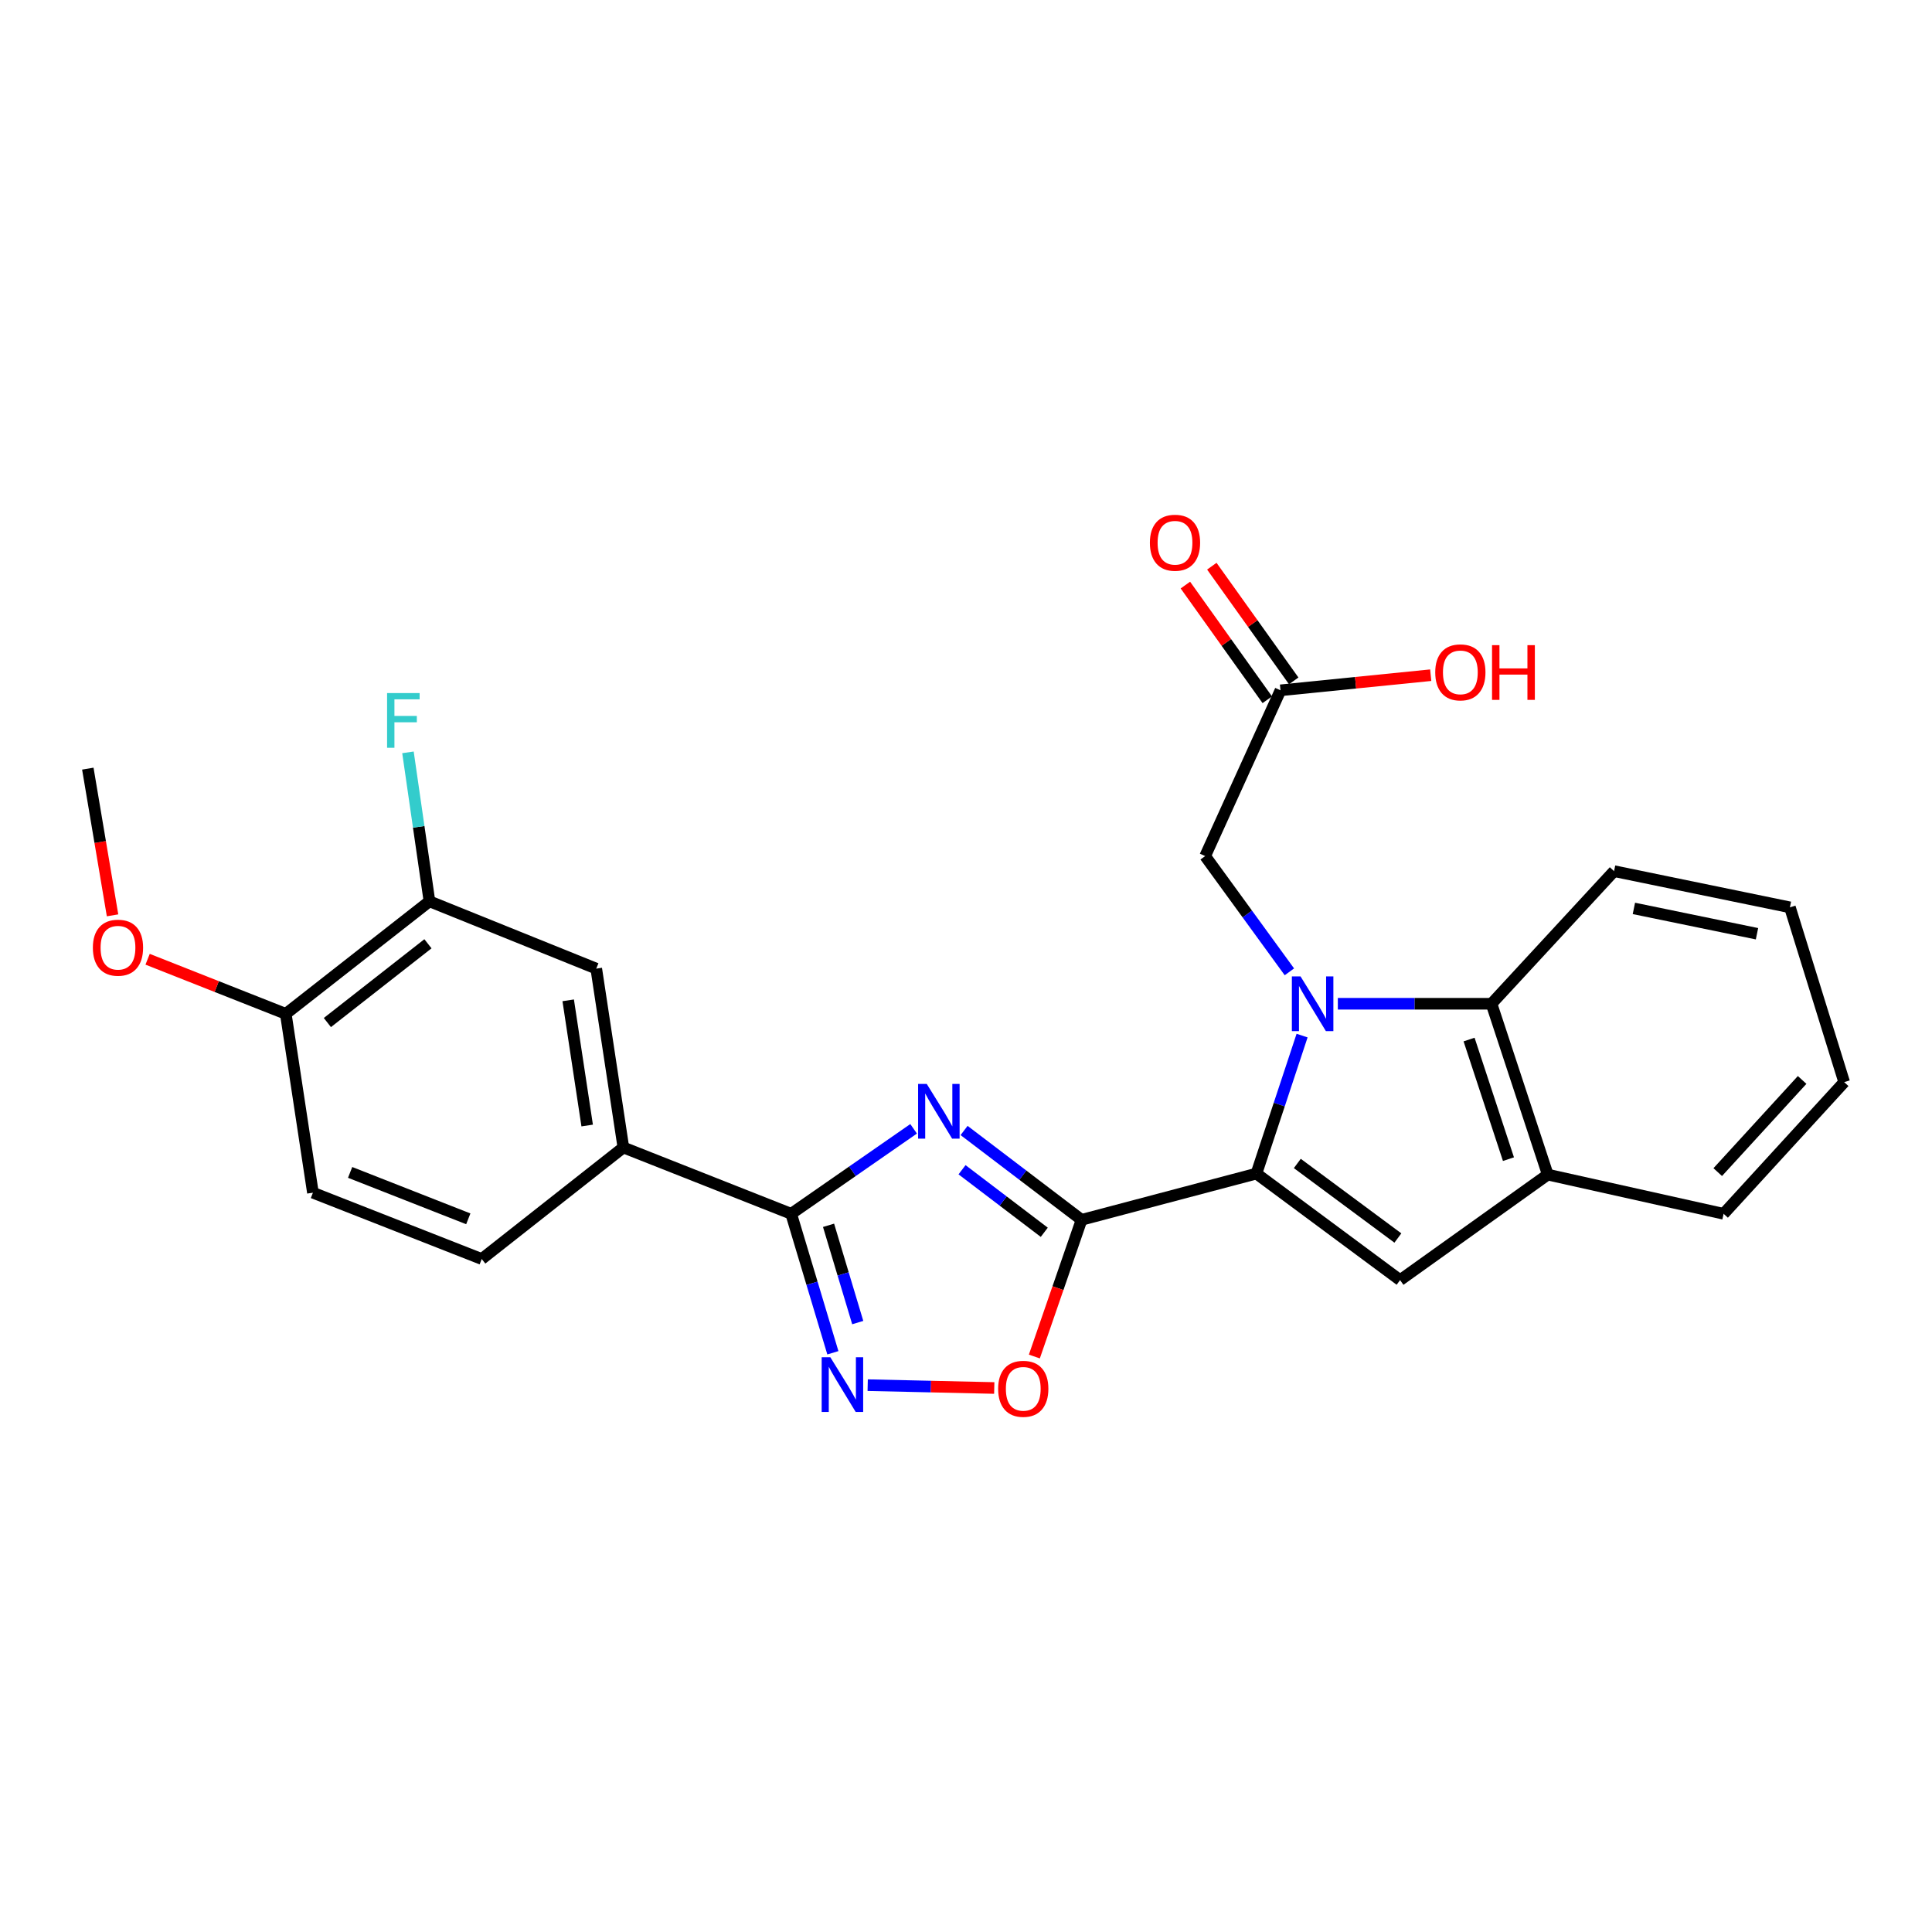 <?xml version='1.0' encoding='iso-8859-1'?>
<svg version='1.1' baseProfile='full'
              xmlns='http://www.w3.org/2000/svg'
                      xmlns:rdkit='http://www.rdkit.org/xml'
                      xmlns:xlink='http://www.w3.org/1999/xlink'
                  xml:space='preserve'
width='1000px' height='1000px' viewBox='0 0 1000 1000'>
<!-- END OF HEADER -->
<rect style='opacity:1.0;fill:#FFFFFF;stroke:none' width='1000' height='1000' x='0' y='0'> </rect>
<path class='bond-0' d='M 673.958,536.017 L 662.137,571.731' style='fill:none;fill-rule:evenodd;stroke:#0000FF;stroke-width:6px;stroke-linecap:butt;stroke-linejoin:miter;stroke-opacity:1' />
<path class='bond-0' d='M 662.137,571.731 L 650.316,607.445' style='fill:none;fill-rule:evenodd;stroke:#000000;stroke-width:6px;stroke-linecap:butt;stroke-linejoin:miter;stroke-opacity:1' />
<path class='bond-7' d='M 692.466,519.543 L 732.23,519.543' style='fill:none;fill-rule:evenodd;stroke:#0000FF;stroke-width:6px;stroke-linecap:butt;stroke-linejoin:miter;stroke-opacity:1' />
<path class='bond-7' d='M 732.23,519.543 L 771.995,519.543' style='fill:none;fill-rule:evenodd;stroke:#000000;stroke-width:6px;stroke-linecap:butt;stroke-linejoin:miter;stroke-opacity:1' />
<path class='bond-10' d='M 667.388,503.019 L 645.589,473.062' style='fill:none;fill-rule:evenodd;stroke:#0000FF;stroke-width:6px;stroke-linecap:butt;stroke-linejoin:miter;stroke-opacity:1' />
<path class='bond-10' d='M 645.589,473.062 L 623.79,443.104' style='fill:none;fill-rule:evenodd;stroke:#000000;stroke-width:6px;stroke-linecap:butt;stroke-linejoin:miter;stroke-opacity:1' />
<path class='bond-1' d='M 650.316,607.445 L 559.816,631.383' style='fill:none;fill-rule:evenodd;stroke:#000000;stroke-width:6px;stroke-linecap:butt;stroke-linejoin:miter;stroke-opacity:1' />
<path class='bond-4' d='M 650.316,607.445 L 724.68,662.58' style='fill:none;fill-rule:evenodd;stroke:#000000;stroke-width:6px;stroke-linecap:butt;stroke-linejoin:miter;stroke-opacity:1' />
<path class='bond-4' d='M 671.487,602.205 L 723.542,640.8' style='fill:none;fill-rule:evenodd;stroke:#000000;stroke-width:6px;stroke-linecap:butt;stroke-linejoin:miter;stroke-opacity:1' />
<path class='bond-2' d='M 559.816,631.383 L 529.412,608.258' style='fill:none;fill-rule:evenodd;stroke:#000000;stroke-width:6px;stroke-linecap:butt;stroke-linejoin:miter;stroke-opacity:1' />
<path class='bond-2' d='M 529.412,608.258 L 499.008,585.134' style='fill:none;fill-rule:evenodd;stroke:#0000FF;stroke-width:6px;stroke-linecap:butt;stroke-linejoin:miter;stroke-opacity:1' />
<path class='bond-2' d='M 540.514,637.832 L 519.231,621.645' style='fill:none;fill-rule:evenodd;stroke:#000000;stroke-width:6px;stroke-linecap:butt;stroke-linejoin:miter;stroke-opacity:1' />
<path class='bond-2' d='M 519.231,621.645 L 497.948,605.458' style='fill:none;fill-rule:evenodd;stroke:#0000FF;stroke-width:6px;stroke-linecap:butt;stroke-linejoin:miter;stroke-opacity:1' />
<path class='bond-6' d='M 559.816,631.383 L 547.599,666.757' style='fill:none;fill-rule:evenodd;stroke:#000000;stroke-width:6px;stroke-linecap:butt;stroke-linejoin:miter;stroke-opacity:1' />
<path class='bond-6' d='M 547.599,666.757 L 535.381,702.131' style='fill:none;fill-rule:evenodd;stroke:#FF0000;stroke-width:6px;stroke-linecap:butt;stroke-linejoin:miter;stroke-opacity:1' />
<path class='bond-3' d='M 472.881,584.271 L 441.195,606.267' style='fill:none;fill-rule:evenodd;stroke:#0000FF;stroke-width:6px;stroke-linecap:butt;stroke-linejoin:miter;stroke-opacity:1' />
<path class='bond-3' d='M 441.195,606.267 L 409.509,628.262' style='fill:none;fill-rule:evenodd;stroke:#000000;stroke-width:6px;stroke-linecap:butt;stroke-linejoin:miter;stroke-opacity:1' />
<path class='bond-9' d='M 409.509,628.262 L 322.654,593.934' style='fill:none;fill-rule:evenodd;stroke:#000000;stroke-width:6px;stroke-linecap:butt;stroke-linejoin:miter;stroke-opacity:1' />
<path class='bond-28' d='M 409.509,628.262 L 420.302,664.227' style='fill:none;fill-rule:evenodd;stroke:#000000;stroke-width:6px;stroke-linecap:butt;stroke-linejoin:miter;stroke-opacity:1' />
<path class='bond-28' d='M 420.302,664.227 L 431.094,700.192' style='fill:none;fill-rule:evenodd;stroke:#0000FF;stroke-width:6px;stroke-linecap:butt;stroke-linejoin:miter;stroke-opacity:1' />
<path class='bond-28' d='M 428.856,634.218 L 436.41,659.393' style='fill:none;fill-rule:evenodd;stroke:#000000;stroke-width:6px;stroke-linecap:butt;stroke-linejoin:miter;stroke-opacity:1' />
<path class='bond-28' d='M 436.41,659.393 L 443.965,684.569' style='fill:none;fill-rule:evenodd;stroke:#0000FF;stroke-width:6px;stroke-linecap:butt;stroke-linejoin:miter;stroke-opacity:1' />
<path class='bond-26' d='M 724.68,662.58 L 801.118,607.978' style='fill:none;fill-rule:evenodd;stroke:#000000;stroke-width:6px;stroke-linecap:butt;stroke-linejoin:miter;stroke-opacity:1' />
<path class='bond-5' d='M 449.116,716.953 L 481.87,717.689' style='fill:none;fill-rule:evenodd;stroke:#0000FF;stroke-width:6px;stroke-linecap:butt;stroke-linejoin:miter;stroke-opacity:1' />
<path class='bond-5' d='M 481.87,717.689 L 514.624,718.425' style='fill:none;fill-rule:evenodd;stroke:#FF0000;stroke-width:6px;stroke-linecap:butt;stroke-linejoin:miter;stroke-opacity:1' />
<path class='bond-8' d='M 771.995,519.543 L 801.118,607.978' style='fill:none;fill-rule:evenodd;stroke:#000000;stroke-width:6px;stroke-linecap:butt;stroke-linejoin:miter;stroke-opacity:1' />
<path class='bond-8' d='M 760.389,538.068 L 780.775,599.973' style='fill:none;fill-rule:evenodd;stroke:#000000;stroke-width:6px;stroke-linecap:butt;stroke-linejoin:miter;stroke-opacity:1' />
<path class='bond-21' d='M 771.995,519.543 L 835.436,450.906' style='fill:none;fill-rule:evenodd;stroke:#000000;stroke-width:6px;stroke-linecap:butt;stroke-linejoin:miter;stroke-opacity:1' />
<path class='bond-22' d='M 801.118,607.978 L 892.141,628.262' style='fill:none;fill-rule:evenodd;stroke:#000000;stroke-width:6px;stroke-linecap:butt;stroke-linejoin:miter;stroke-opacity:1' />
<path class='bond-11' d='M 322.654,593.934 L 308.62,501.36' style='fill:none;fill-rule:evenodd;stroke:#000000;stroke-width:6px;stroke-linecap:butt;stroke-linejoin:miter;stroke-opacity:1' />
<path class='bond-11' d='M 303.92,582.569 L 294.097,517.767' style='fill:none;fill-rule:evenodd;stroke:#000000;stroke-width:6px;stroke-linecap:butt;stroke-linejoin:miter;stroke-opacity:1' />
<path class='bond-15' d='M 322.654,593.934 L 249.345,651.667' style='fill:none;fill-rule:evenodd;stroke:#000000;stroke-width:6px;stroke-linecap:butt;stroke-linejoin:miter;stroke-opacity:1' />
<path class='bond-13' d='M 623.79,443.104 L 662.78,357.304' style='fill:none;fill-rule:evenodd;stroke:#000000;stroke-width:6px;stroke-linecap:butt;stroke-linejoin:miter;stroke-opacity:1' />
<path class='bond-12' d='M 308.62,501.36 L 222.287,466.519' style='fill:none;fill-rule:evenodd;stroke:#000000;stroke-width:6px;stroke-linecap:butt;stroke-linejoin:miter;stroke-opacity:1' />
<path class='bond-18' d='M 222.287,466.519 L 216.724,427.966' style='fill:none;fill-rule:evenodd;stroke:#000000;stroke-width:6px;stroke-linecap:butt;stroke-linejoin:miter;stroke-opacity:1' />
<path class='bond-18' d='M 216.724,427.966 L 211.161,389.414' style='fill:none;fill-rule:evenodd;stroke:#33CCCC;stroke-width:6px;stroke-linecap:butt;stroke-linejoin:miter;stroke-opacity:1' />
<path class='bond-29' d='M 222.287,466.519 L 147.923,524.765' style='fill:none;fill-rule:evenodd;stroke:#000000;stroke-width:6px;stroke-linecap:butt;stroke-linejoin:miter;stroke-opacity:1' />
<path class='bond-29' d='M 221.503,488.496 L 169.448,529.269' style='fill:none;fill-rule:evenodd;stroke:#000000;stroke-width:6px;stroke-linecap:butt;stroke-linejoin:miter;stroke-opacity:1' />
<path class='bond-16' d='M 669.624,352.418 L 648.431,322.739' style='fill:none;fill-rule:evenodd;stroke:#000000;stroke-width:6px;stroke-linecap:butt;stroke-linejoin:miter;stroke-opacity:1' />
<path class='bond-16' d='M 648.431,322.739 L 627.238,293.061' style='fill:none;fill-rule:evenodd;stroke:#FF0000;stroke-width:6px;stroke-linecap:butt;stroke-linejoin:miter;stroke-opacity:1' />
<path class='bond-16' d='M 655.937,362.191 L 634.744,332.512' style='fill:none;fill-rule:evenodd;stroke:#000000;stroke-width:6px;stroke-linecap:butt;stroke-linejoin:miter;stroke-opacity:1' />
<path class='bond-16' d='M 634.744,332.512 L 613.551,302.834' style='fill:none;fill-rule:evenodd;stroke:#FF0000;stroke-width:6px;stroke-linecap:butt;stroke-linejoin:miter;stroke-opacity:1' />
<path class='bond-19' d='M 662.78,357.304 L 701.659,353.391' style='fill:none;fill-rule:evenodd;stroke:#000000;stroke-width:6px;stroke-linecap:butt;stroke-linejoin:miter;stroke-opacity:1' />
<path class='bond-19' d='M 701.659,353.391 L 740.538,349.477' style='fill:none;fill-rule:evenodd;stroke:#FF0000;stroke-width:6px;stroke-linecap:butt;stroke-linejoin:miter;stroke-opacity:1' />
<path class='bond-14' d='M 147.923,524.765 L 161.966,617.34' style='fill:none;fill-rule:evenodd;stroke:#000000;stroke-width:6px;stroke-linecap:butt;stroke-linejoin:miter;stroke-opacity:1' />
<path class='bond-20' d='M 147.923,524.765 L 112.163,510.636' style='fill:none;fill-rule:evenodd;stroke:#000000;stroke-width:6px;stroke-linecap:butt;stroke-linejoin:miter;stroke-opacity:1' />
<path class='bond-20' d='M 112.163,510.636 L 76.402,496.506' style='fill:none;fill-rule:evenodd;stroke:#FF0000;stroke-width:6px;stroke-linecap:butt;stroke-linejoin:miter;stroke-opacity:1' />
<path class='bond-17' d='M 249.345,651.667 L 161.966,617.34' style='fill:none;fill-rule:evenodd;stroke:#000000;stroke-width:6px;stroke-linecap:butt;stroke-linejoin:miter;stroke-opacity:1' />
<path class='bond-17' d='M 242.388,630.865 L 181.223,606.835' style='fill:none;fill-rule:evenodd;stroke:#000000;stroke-width:6px;stroke-linecap:butt;stroke-linejoin:miter;stroke-opacity:1' />
<path class='bond-23' d='M 58.257,473.78 L 51.856,435.812' style='fill:none;fill-rule:evenodd;stroke:#FF0000;stroke-width:6px;stroke-linecap:butt;stroke-linejoin:miter;stroke-opacity:1' />
<path class='bond-23' d='M 51.856,435.812 L 45.455,397.845' style='fill:none;fill-rule:evenodd;stroke:#000000;stroke-width:6px;stroke-linecap:butt;stroke-linejoin:miter;stroke-opacity:1' />
<path class='bond-24' d='M 835.436,450.906 L 926.459,469.64' style='fill:none;fill-rule:evenodd;stroke:#000000;stroke-width:6px;stroke-linecap:butt;stroke-linejoin:miter;stroke-opacity:1' />
<path class='bond-24' d='M 845.699,470.189 L 909.416,483.302' style='fill:none;fill-rule:evenodd;stroke:#000000;stroke-width:6px;stroke-linecap:butt;stroke-linejoin:miter;stroke-opacity:1' />
<path class='bond-27' d='M 892.141,628.262 L 954.545,560.111' style='fill:none;fill-rule:evenodd;stroke:#000000;stroke-width:6px;stroke-linecap:butt;stroke-linejoin:miter;stroke-opacity:1' />
<path class='bond-27' d='M 889.098,606.682 L 932.781,558.976' style='fill:none;fill-rule:evenodd;stroke:#000000;stroke-width:6px;stroke-linecap:butt;stroke-linejoin:miter;stroke-opacity:1' />
<path class='bond-25' d='M 926.459,469.64 L 954.545,560.111' style='fill:none;fill-rule:evenodd;stroke:#000000;stroke-width:6px;stroke-linecap:butt;stroke-linejoin:miter;stroke-opacity:1' />
<path  class='atom-0' d='M 673.151 505.383
L 682.431 520.383
Q 683.351 521.863, 684.831 524.543
Q 686.311 527.223, 686.391 527.383
L 686.391 505.383
L 690.151 505.383
L 690.151 533.703
L 686.271 533.703
L 676.311 517.303
Q 675.151 515.383, 673.911 513.183
Q 672.711 510.983, 672.351 510.303
L 672.351 533.703
L 668.671 533.703
L 668.671 505.383
L 673.151 505.383
' fill='#0000FF'/>
<path  class='atom-3' d='M 479.688 561.041
L 488.968 576.041
Q 489.888 577.521, 491.368 580.201
Q 492.848 582.881, 492.928 583.041
L 492.928 561.041
L 496.688 561.041
L 496.688 589.361
L 492.808 589.361
L 482.848 572.961
Q 481.688 571.041, 480.448 568.841
Q 479.248 566.641, 478.888 565.961
L 478.888 589.361
L 475.208 589.361
L 475.208 561.041
L 479.688 561.041
' fill='#0000FF'/>
<path  class='atom-6' d='M 429.775 702.5
L 439.055 717.5
Q 439.975 718.98, 441.455 721.66
Q 442.935 724.34, 443.015 724.5
L 443.015 702.5
L 446.775 702.5
L 446.775 730.82
L 442.895 730.82
L 432.935 714.42
Q 431.775 712.5, 430.535 710.3
Q 429.335 708.1, 428.975 707.42
L 428.975 730.82
L 425.295 730.82
L 425.295 702.5
L 429.775 702.5
' fill='#0000FF'/>
<path  class='atom-7' d='M 516.637 718.842
Q 516.637 712.042, 519.997 708.242
Q 523.357 704.442, 529.637 704.442
Q 535.917 704.442, 539.277 708.242
Q 542.637 712.042, 542.637 718.842
Q 542.637 725.722, 539.237 729.642
Q 535.837 733.522, 529.637 733.522
Q 523.397 733.522, 519.997 729.642
Q 516.637 725.762, 516.637 718.842
M 529.637 730.322
Q 533.957 730.322, 536.277 727.442
Q 538.637 724.522, 538.637 718.842
Q 538.637 713.282, 536.277 710.482
Q 533.957 707.642, 529.637 707.642
Q 525.317 707.642, 522.957 710.442
Q 520.637 713.242, 520.637 718.842
Q 520.637 724.562, 522.957 727.442
Q 525.317 730.322, 529.637 730.322
' fill='#FF0000'/>
<path  class='atom-17' d='M 595.178 280.918
Q 595.178 274.118, 598.538 270.318
Q 601.898 266.518, 608.178 266.518
Q 614.458 266.518, 617.818 270.318
Q 621.178 274.118, 621.178 280.918
Q 621.178 287.798, 617.778 291.718
Q 614.378 295.598, 608.178 295.598
Q 601.938 295.598, 598.538 291.718
Q 595.178 287.838, 595.178 280.918
M 608.178 292.398
Q 612.498 292.398, 614.818 289.518
Q 617.178 286.598, 617.178 280.918
Q 617.178 275.358, 614.818 272.558
Q 612.498 269.718, 608.178 269.718
Q 603.858 269.718, 601.498 272.518
Q 599.178 275.318, 599.178 280.918
Q 599.178 286.638, 601.498 289.518
Q 603.858 292.398, 608.178 292.398
' fill='#FF0000'/>
<path  class='atom-19' d='M 200.357 358.729
L 217.197 358.729
L 217.197 361.969
L 204.157 361.969
L 204.157 370.569
L 215.757 370.569
L 215.757 373.849
L 204.157 373.849
L 204.157 387.049
L 200.357 387.049
L 200.357 358.729
' fill='#33CCCC'/>
<path  class='atom-20' d='M 742.877 348.013
Q 742.877 341.213, 746.237 337.413
Q 749.597 333.613, 755.877 333.613
Q 762.157 333.613, 765.517 337.413
Q 768.877 341.213, 768.877 348.013
Q 768.877 354.893, 765.477 358.813
Q 762.077 362.693, 755.877 362.693
Q 749.637 362.693, 746.237 358.813
Q 742.877 354.933, 742.877 348.013
M 755.877 359.493
Q 760.197 359.493, 762.517 356.613
Q 764.877 353.693, 764.877 348.013
Q 764.877 342.453, 762.517 339.653
Q 760.197 336.813, 755.877 336.813
Q 751.557 336.813, 749.197 339.613
Q 746.877 342.413, 746.877 348.013
Q 746.877 353.733, 749.197 356.613
Q 751.557 359.493, 755.877 359.493
' fill='#FF0000'/>
<path  class='atom-20' d='M 772.277 333.933
L 776.117 333.933
L 776.117 345.973
L 790.597 345.973
L 790.597 333.933
L 794.437 333.933
L 794.437 362.253
L 790.597 362.253
L 790.597 349.173
L 776.117 349.173
L 776.117 362.253
L 772.277 362.253
L 772.277 333.933
' fill='#FF0000'/>
<path  class='atom-21' d='M 48.067 490.527
Q 48.067 483.727, 51.427 479.927
Q 54.787 476.127, 61.067 476.127
Q 67.347 476.127, 70.707 479.927
Q 74.067 483.727, 74.067 490.527
Q 74.067 497.407, 70.667 501.327
Q 67.267 505.207, 61.067 505.207
Q 54.827 505.207, 51.427 501.327
Q 48.067 497.447, 48.067 490.527
M 61.067 502.007
Q 65.387 502.007, 67.707 499.127
Q 70.067 496.207, 70.067 490.527
Q 70.067 484.967, 67.707 482.167
Q 65.387 479.327, 61.067 479.327
Q 56.747 479.327, 54.387 482.127
Q 52.067 484.927, 52.067 490.527
Q 52.067 496.247, 54.387 499.127
Q 56.747 502.007, 61.067 502.007
' fill='#FF0000'/>
</svg>
